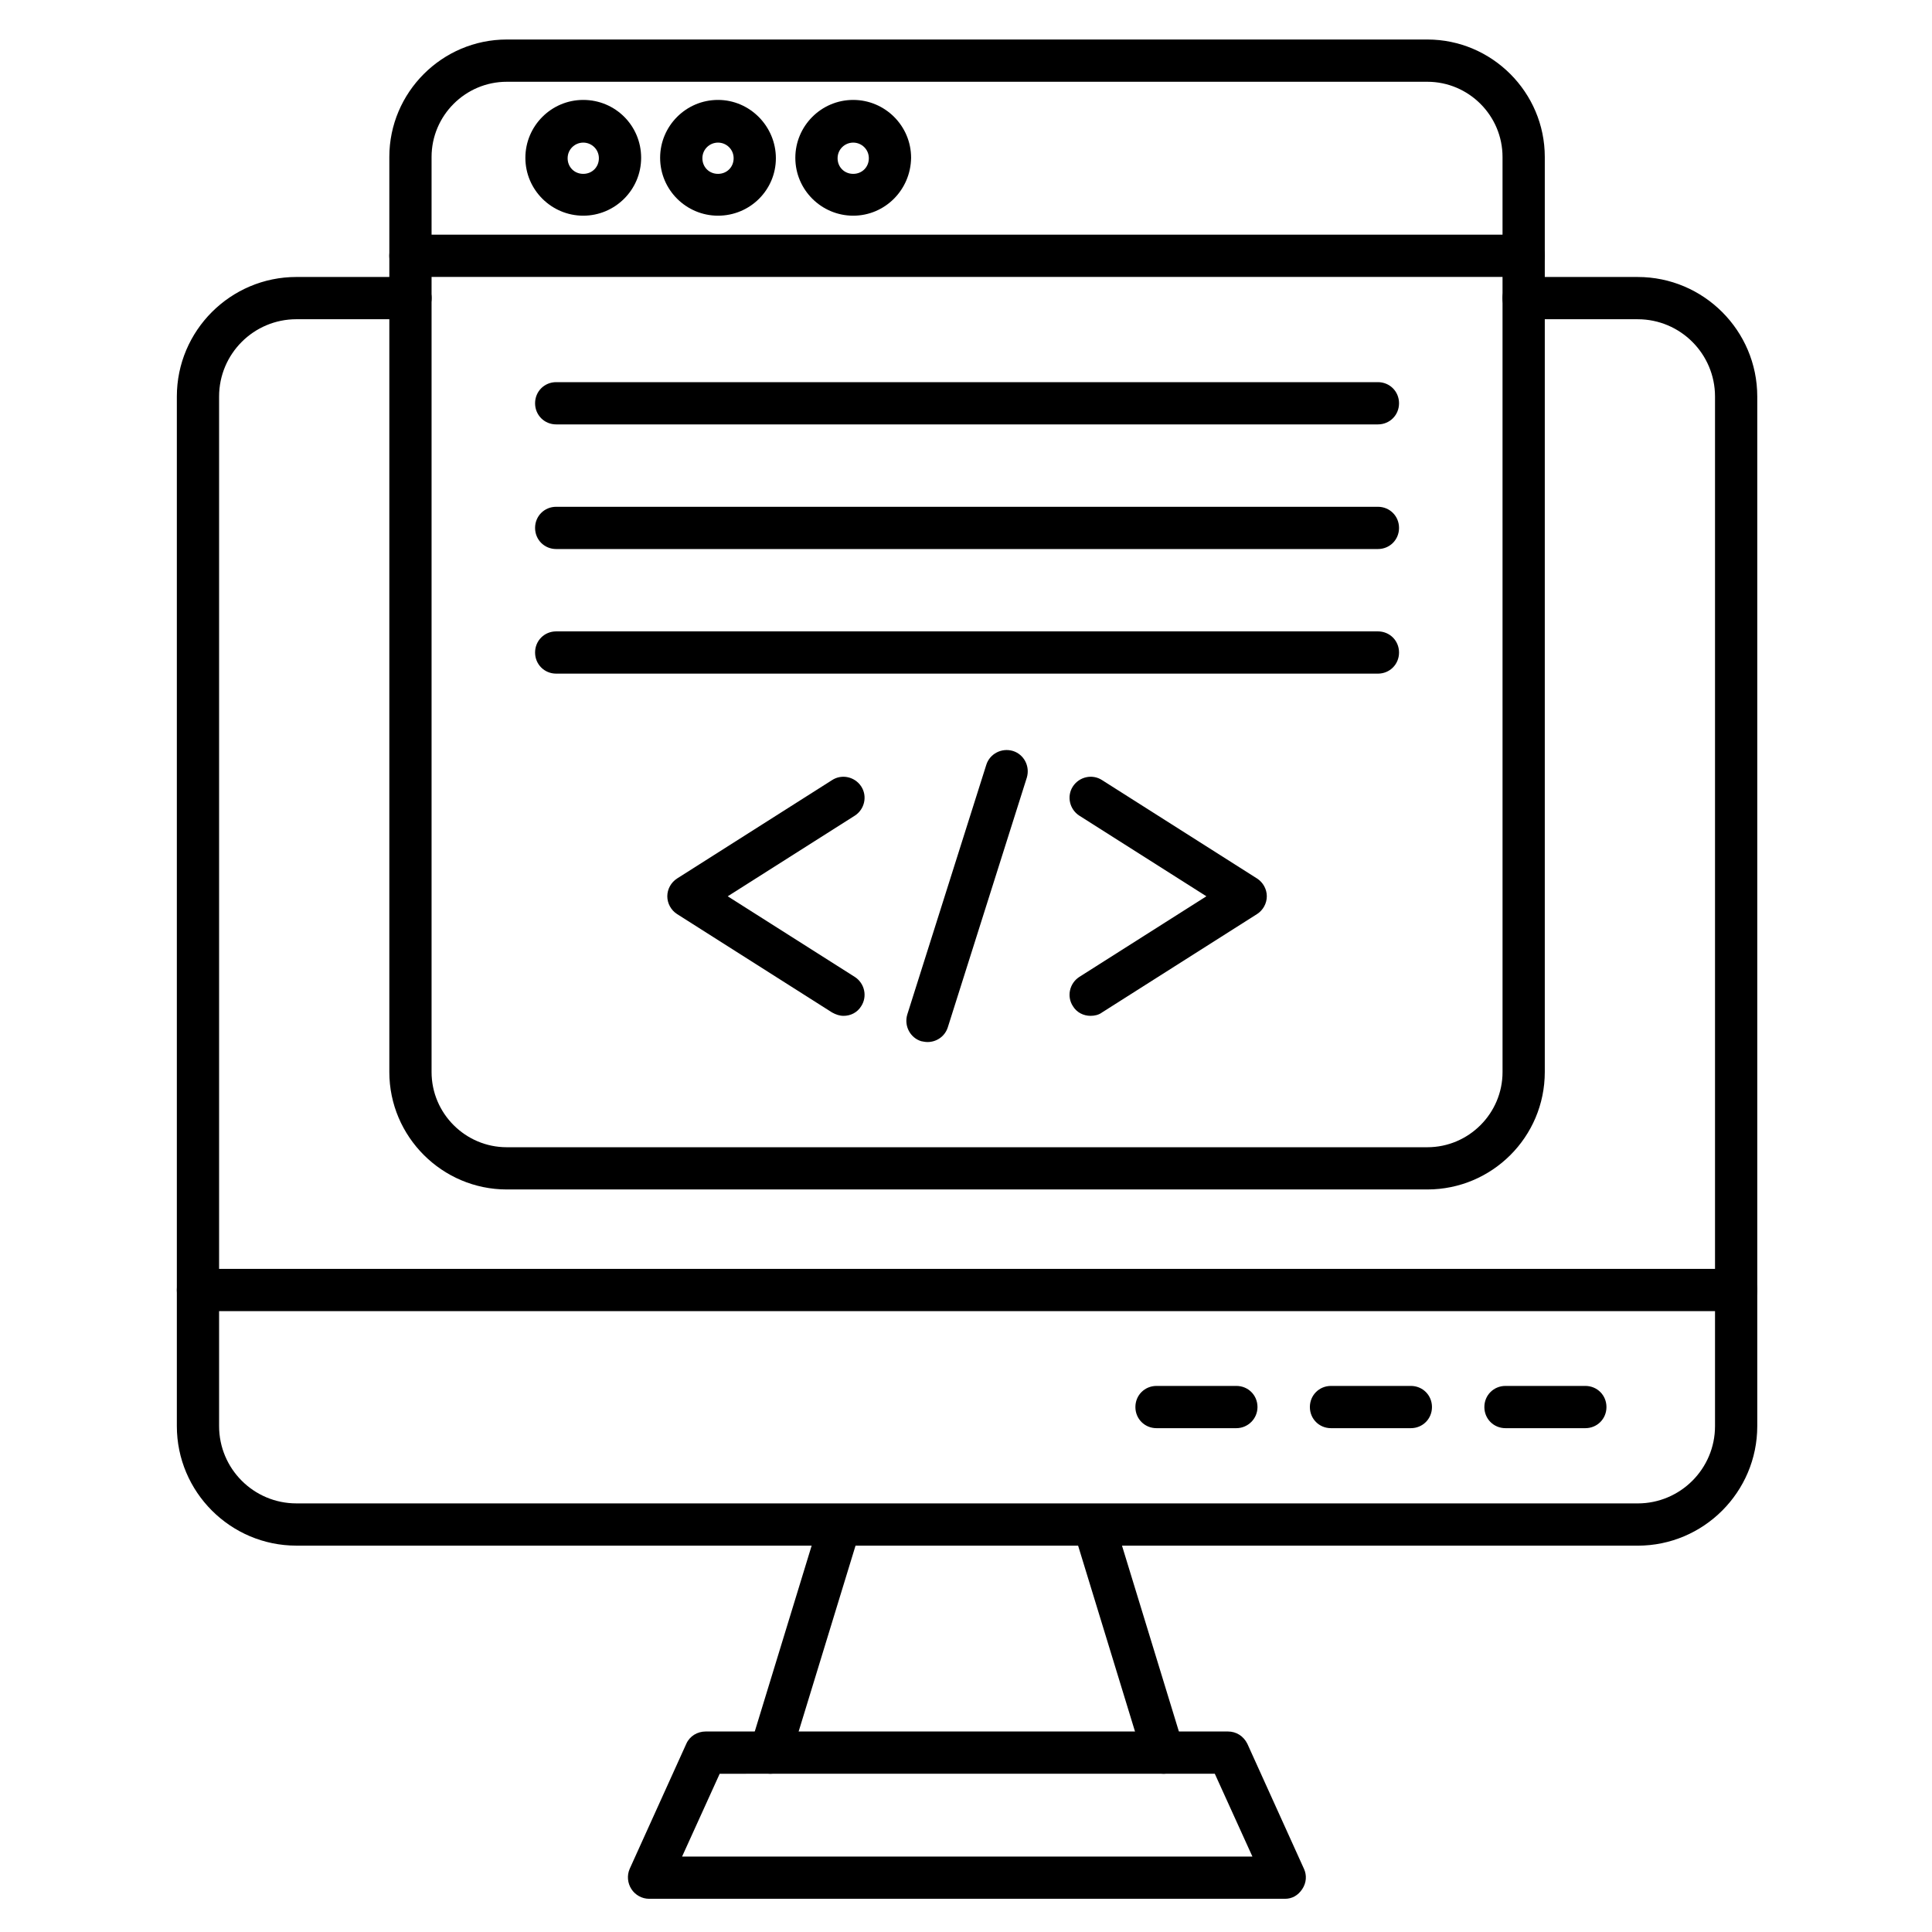 <?xml version="1.0" encoding="UTF-8"?>
<!-- Uploaded to: SVG Repo, www.svgrepo.com, Generator: SVG Repo Mixer Tools -->
<svg fill="#000000" width="800px" height="800px" version="1.1" viewBox="144 144 512 512" xmlns="http://www.w3.org/2000/svg">
 <g>
  <path d="m578.01 553.61h-355.46c-17.465 0-31.684-14.219-31.684-31.684v-272.84c0-17.465 14.219-31.684 31.684-31.684h30.23c3.137 0 5.598 2.465 5.598 5.598 0 3.137-2.465 5.598-5.598 5.598h-30.23c-11.309 0-20.488 9.18-20.488 20.488v272.84c0 11.309 9.18 20.488 20.488 20.488l355.46 0.004c11.309 0 20.488-9.18 20.488-20.488v-272.84c0-11.309-9.18-20.488-20.488-20.488h-30.23c-3.137 0-5.598-2.465-5.598-5.598 0-3.137 2.465-5.598 5.598-5.598h30.23c17.465 0 31.684 14.219 31.684 31.684v272.84c0 17.469-14.219 31.688-31.684 31.688z"/>
  <path d="m604.1 491.47h-407.64c-3.137 0-5.598-2.465-5.598-5.598 0-3.137 2.465-5.598 5.598-5.598h407.64c3.137 0 5.598 2.465 5.598 5.598 0 3.133-2.465 5.598-5.598 5.598z"/>
  <path d="m348.16 614.06c-0.559 0-1.121-0.113-1.68-0.223-2.91-0.895-4.59-4.031-3.695-6.941l18.473-60.344c0.895-2.91 4.031-4.59 6.941-3.695s4.59 4.031 3.695 6.941l-18.473 60.344c-0.672 2.352-2.914 3.918-5.262 3.918z"/>
  <path d="m452.39 614.06c-2.352 0-4.59-1.566-5.375-3.918l-18.473-60.344c-0.895-2.91 0.785-6.047 3.695-6.941 2.91-0.895 6.047 0.785 6.941 3.695l18.473 60.344c0.895 2.91-0.785 6.047-3.695 6.941-0.445 0.109-1.008 0.223-1.566 0.223z"/>
  <path d="m484.53 647.2h-168.5c-1.902 0-3.695-1.008-4.703-2.574s-1.23-3.582-0.449-5.375l15.004-33.141c0.895-2.016 2.91-3.246 5.148-3.246h138.38c2.238 0 4.141 1.23 5.148 3.246l15.004 33.141c0.785 1.68 0.672 3.695-0.449 5.375-1.117 1.68-2.684 2.574-4.586 2.574zm-159.77-11.195h151.14l-9.965-21.945-131.21 0.004z"/>
  <path d="m564.13 522.48h-21.16c-3.137 0-5.598-2.465-5.598-5.598 0-3.137 2.465-5.598 5.598-5.598h21.16c3.137 0 5.598 2.465 5.598 5.598 0 3.133-2.465 5.598-5.598 5.598z"/>
  <path d="m517.89 522.48h-21.16c-3.137 0-5.598-2.465-5.598-5.598 0-3.137 2.465-5.598 5.598-5.598h21.16c3.137 0 5.598 2.465 5.598 5.598 0 3.133-2.465 5.598-5.598 5.598z"/>
  <path d="m471.65 522.48h-21.16c-3.137 0-5.598-2.465-5.598-5.598 0-3.137 2.465-5.598 5.598-5.598h21.16c3.137 0 5.598 2.465 5.598 5.598 0 3.133-2.574 5.598-5.598 5.598z"/>
  <path d="m522.26 459.22h-243.96c-17.129 0-31.125-13.996-31.125-31.125v-242.5c0-17.129 13.996-31.125 31.125-31.125h243.96c17.129 0 31.125 13.996 31.125 31.125v242.5c-0.004 17.242-13.996 31.125-31.125 31.125zm-243.96-293.55c-10.973 0-19.93 8.957-19.93 19.93v242.5c0 10.973 8.957 19.93 19.93 19.93h243.96c10.973 0 19.93-8.957 19.93-19.93l-0.004-242.5c0-10.973-8.957-19.93-19.93-19.93z"/>
  <path d="m367.53 413.21c-1.008 0-2.016-0.336-3.023-0.895l-41.09-26.086c-1.566-1.008-2.574-2.801-2.574-4.703s1.008-3.695 2.574-4.703l41.09-26.086c2.574-1.68 6.047-0.895 7.727 1.68s0.895 6.047-1.68 7.727l-33.699 21.383 33.699 21.383c2.574 1.68 3.359 5.148 1.68 7.727-1.008 1.676-2.801 2.574-4.703 2.574z"/>
  <path d="m433.03 413.21c-1.902 0-3.695-0.895-4.703-2.574-1.68-2.574-0.895-6.047 1.68-7.727l33.699-21.383-33.699-21.383c-2.574-1.68-3.359-5.148-1.68-7.727 1.68-2.574 5.148-3.359 7.727-1.68l41.09 26.086c1.566 1.008 2.574 2.801 2.574 4.703s-1.008 3.695-2.574 4.703l-41.09 26.082c-0.898 0.672-2.016 0.898-3.023 0.898z"/>
  <path d="m389.81 420.15c-0.559 0-1.121-0.113-1.68-0.223-2.91-0.895-4.59-4.031-3.695-7.055l20.938-66.168c0.895-2.91 4.031-4.59 7.055-3.695 2.91 0.895 4.59 4.031 3.695 7.055l-20.938 66.168c-0.781 2.461-3.023 3.918-5.375 3.918z"/>
  <path d="m509.16 256.47h-217.76c-3.137 0-5.598-2.465-5.598-5.598 0-3.137 2.465-5.598 5.598-5.598h217.76c3.137 0 5.598 2.465 5.598 5.598 0 3.133-2.461 5.598-5.598 5.598z"/>
  <path d="m509.16 289.5h-217.76c-3.137 0-5.598-2.465-5.598-5.598 0-3.137 2.465-5.598 5.598-5.598h217.76c3.137 0 5.598 2.465 5.598 5.598 0 3.137-2.461 5.598-5.598 5.598z"/>
  <path d="m509.16 322.52h-217.76c-3.137 0-5.598-2.465-5.598-5.598 0-3.137 2.465-5.598 5.598-5.598h217.76c3.137 0 5.598 2.465 5.598 5.598 0 3.137-2.461 5.598-5.598 5.598z"/>
  <path d="m547.78 217.39h-295.01c-3.137 0-5.598-2.465-5.598-5.598 0-3.137 2.465-5.598 5.598-5.598h295.01c3.137 0 5.598 2.465 5.598 5.598 0 3.137-2.461 5.598-5.598 5.598z"/>
  <path d="m298.57 201.16c-8.398 0-15.34-6.828-15.34-15.34 0-8.398 6.828-15.34 15.34-15.34 8.508 0 15.34 6.828 15.34 15.34-0.004 8.512-6.945 15.34-15.34 15.34zm0-19.367c-2.238 0-4.141 1.793-4.141 4.141 0 2.352 1.793 4.141 4.141 4.141 2.352 0 4.141-1.793 4.141-4.141s-1.902-4.141-4.141-4.141z"/>
  <path d="m334.28 201.16c-8.398 0-15.34-6.828-15.34-15.34 0-8.398 6.828-15.34 15.34-15.34 8.508 0.004 15.336 7.059 15.336 15.453 0 8.398-6.828 15.227-15.336 15.227zm0-19.367c-2.238 0-4.141 1.793-4.141 4.141 0 2.352 1.793 4.141 4.141 4.141 2.352 0 4.141-1.793 4.141-4.141s-1.902-4.141-4.141-4.141z"/>
  <path d="m370.11 201.16c-8.398 0-15.34-6.828-15.34-15.34 0-8.398 6.828-15.34 15.34-15.34 8.398 0 15.34 6.828 15.34 15.34-0.113 8.512-6.941 15.34-15.34 15.34zm0-19.367c-2.238 0-4.141 1.793-4.141 4.141 0 2.352 1.793 4.141 4.141 4.141 2.352 0 4.141-1.793 4.141-4.141 0.004-2.348-1.902-4.141-4.141-4.141z"/>
 </g>
</svg>